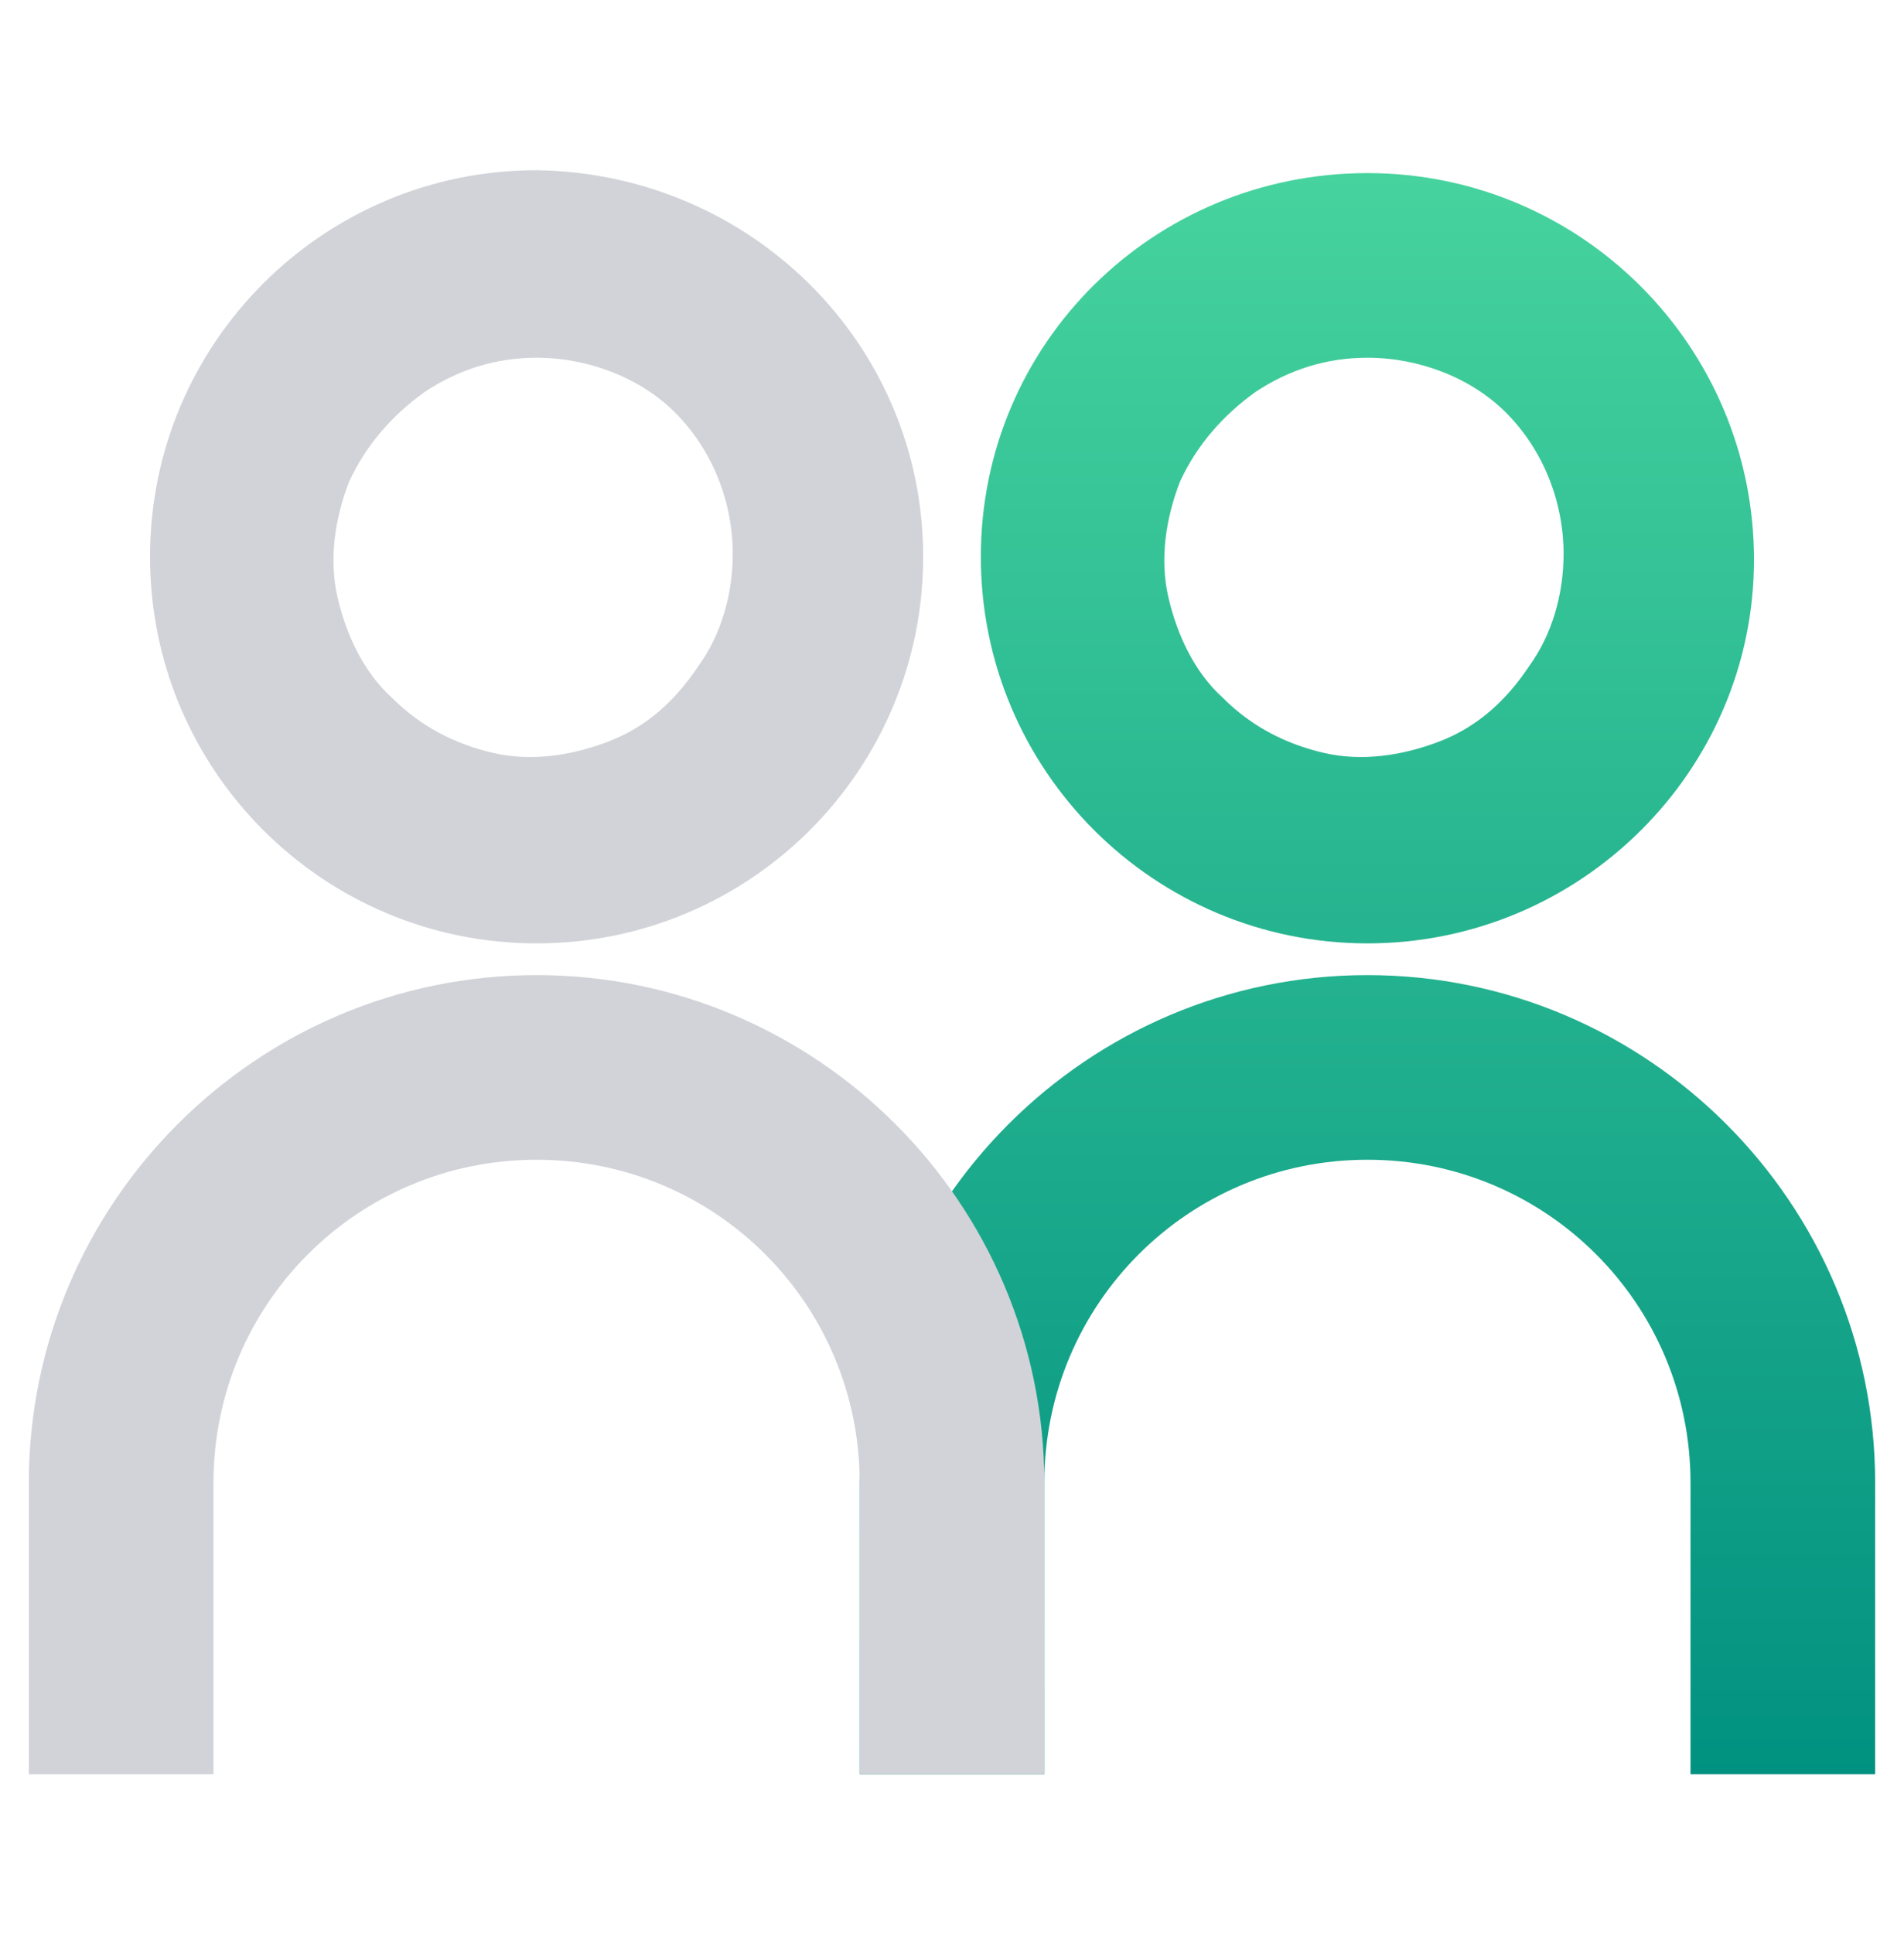 <?xml version="1.0" encoding="utf-8"?>
<!-- Generator: Adobe Illustrator 26.0.0, SVG Export Plug-In . SVG Version: 6.00 Build 0)  -->
<svg version="1.1" id="图层_1" xmlns="http://www.w3.org/2000/svg" xmlns:xlink="http://www.w3.org/1999/xlink" x="0px" y="0px"
	 viewBox="0 0 66 67" style="enable-background:new 0 0 66 67;" xml:space="preserve">
<style type="text/css">
	.st0{clip-path:url(#SVGID_00000183238068952984771920000001883804206117240501_);}
	.st1{fill:url(#SVGID_00000079458344849804153540000015609696006383820679_);}
	.st2{fill:#D1D3D8;}
</style>
<g>
	<defs>
		<rect id="SVGID_1_" x="1" y="1.7" width="64" height="64"/>
	</defs>
	<clipPath id="SVGID_00000167367209116687586070000017590863756446362013_">
		<use xlink:href="#SVGID_1_"  style="overflow:visible;"/>
	</clipPath>
	<g style="clip-path:url(#SVGID_00000167367209116687586070000017590863756446362013_);">
		
			<linearGradient id="SVGID_00000099663344044482161880000015214469251440811432_" gradientUnits="userSpaceOnUse" x1="47.403" y1="62.046" x2="47.403" y2="6.46" gradientTransform="matrix(1 0 0 -1 0 68)">
			<stop  offset="0" style="stop-color:#46D39E"/>
			<stop  offset="1" style="stop-color:#019180"/>
		</linearGradient>
		<path style="fill:url(#SVGID_00000099663344044482161880000015214469251440811432_);" d="M65,61.5h-6.4V51.4
			c0-6.2-5-11.2-11.2-11.2c-6.2,0-11.2,5-11.2,11.2v10.1h-6.4V51.4c0-9.7,7.9-17.6,17.6-17.6S65,41.7,65,51.4V61.5z M47.4,32.7
			c-7.4,0-13.4-6-13.4-13.4C34,11.9,40,6,47.4,6s13.4,6,13.4,13.4C60.8,26.7,54.8,32.7,47.4,32.7L47.4,32.7z M47.4,12.4
			c-1.4,0-2.7,0.4-3.9,1.2c-1.1,0.8-2,1.8-2.6,3.1c-0.5,1.3-0.7,2.7-0.4,4c0.3,1.3,0.9,2.6,1.9,3.5c1,1,2.2,1.6,3.5,1.9
			c1.3,0.3,2.7,0.1,4-0.4c1.3-0.5,2.3-1.4,3.1-2.6c0.8-1.1,1.2-2.5,1.2-3.9c0-1.8-0.7-3.6-2-4.9C51,13.1,49.2,12.4,47.4,12.4
			L47.4,12.4z"/>
		<path class="st2" d="M36.2,61.5h-6.4V51.4c0-6.2-5-11.2-11.2-11.2c-6.2,0-11.2,5-11.2,11.2v10.1H1V51.4c0-9.7,7.9-17.6,17.6-17.6
			c9.7,0,17.6,7.9,17.6,17.6V61.5z M18.6,32.7c-7.4,0-13.4-6-13.4-13.4c0-7.4,6-13.4,13.4-13.4C26,6,32,11.9,32,19.3
			C32,26.7,26,32.7,18.6,32.7z M18.6,12.4c-1.4,0-2.7,0.4-3.9,1.2c-1.1,0.8-2,1.8-2.6,3.1c-0.5,1.3-0.7,2.7-0.4,4
			c0.3,1.3,0.9,2.6,1.9,3.5c1,1,2.2,1.6,3.5,1.9s2.7,0.1,4-0.4c1.3-0.5,2.3-1.4,3.1-2.6c0.8-1.1,1.2-2.5,1.2-3.9
			c0-1.8-0.7-3.6-2-4.9C22.2,13.1,20.4,12.4,18.6,12.4L18.6,12.4z"/>
	</g>
</g>
</svg>
